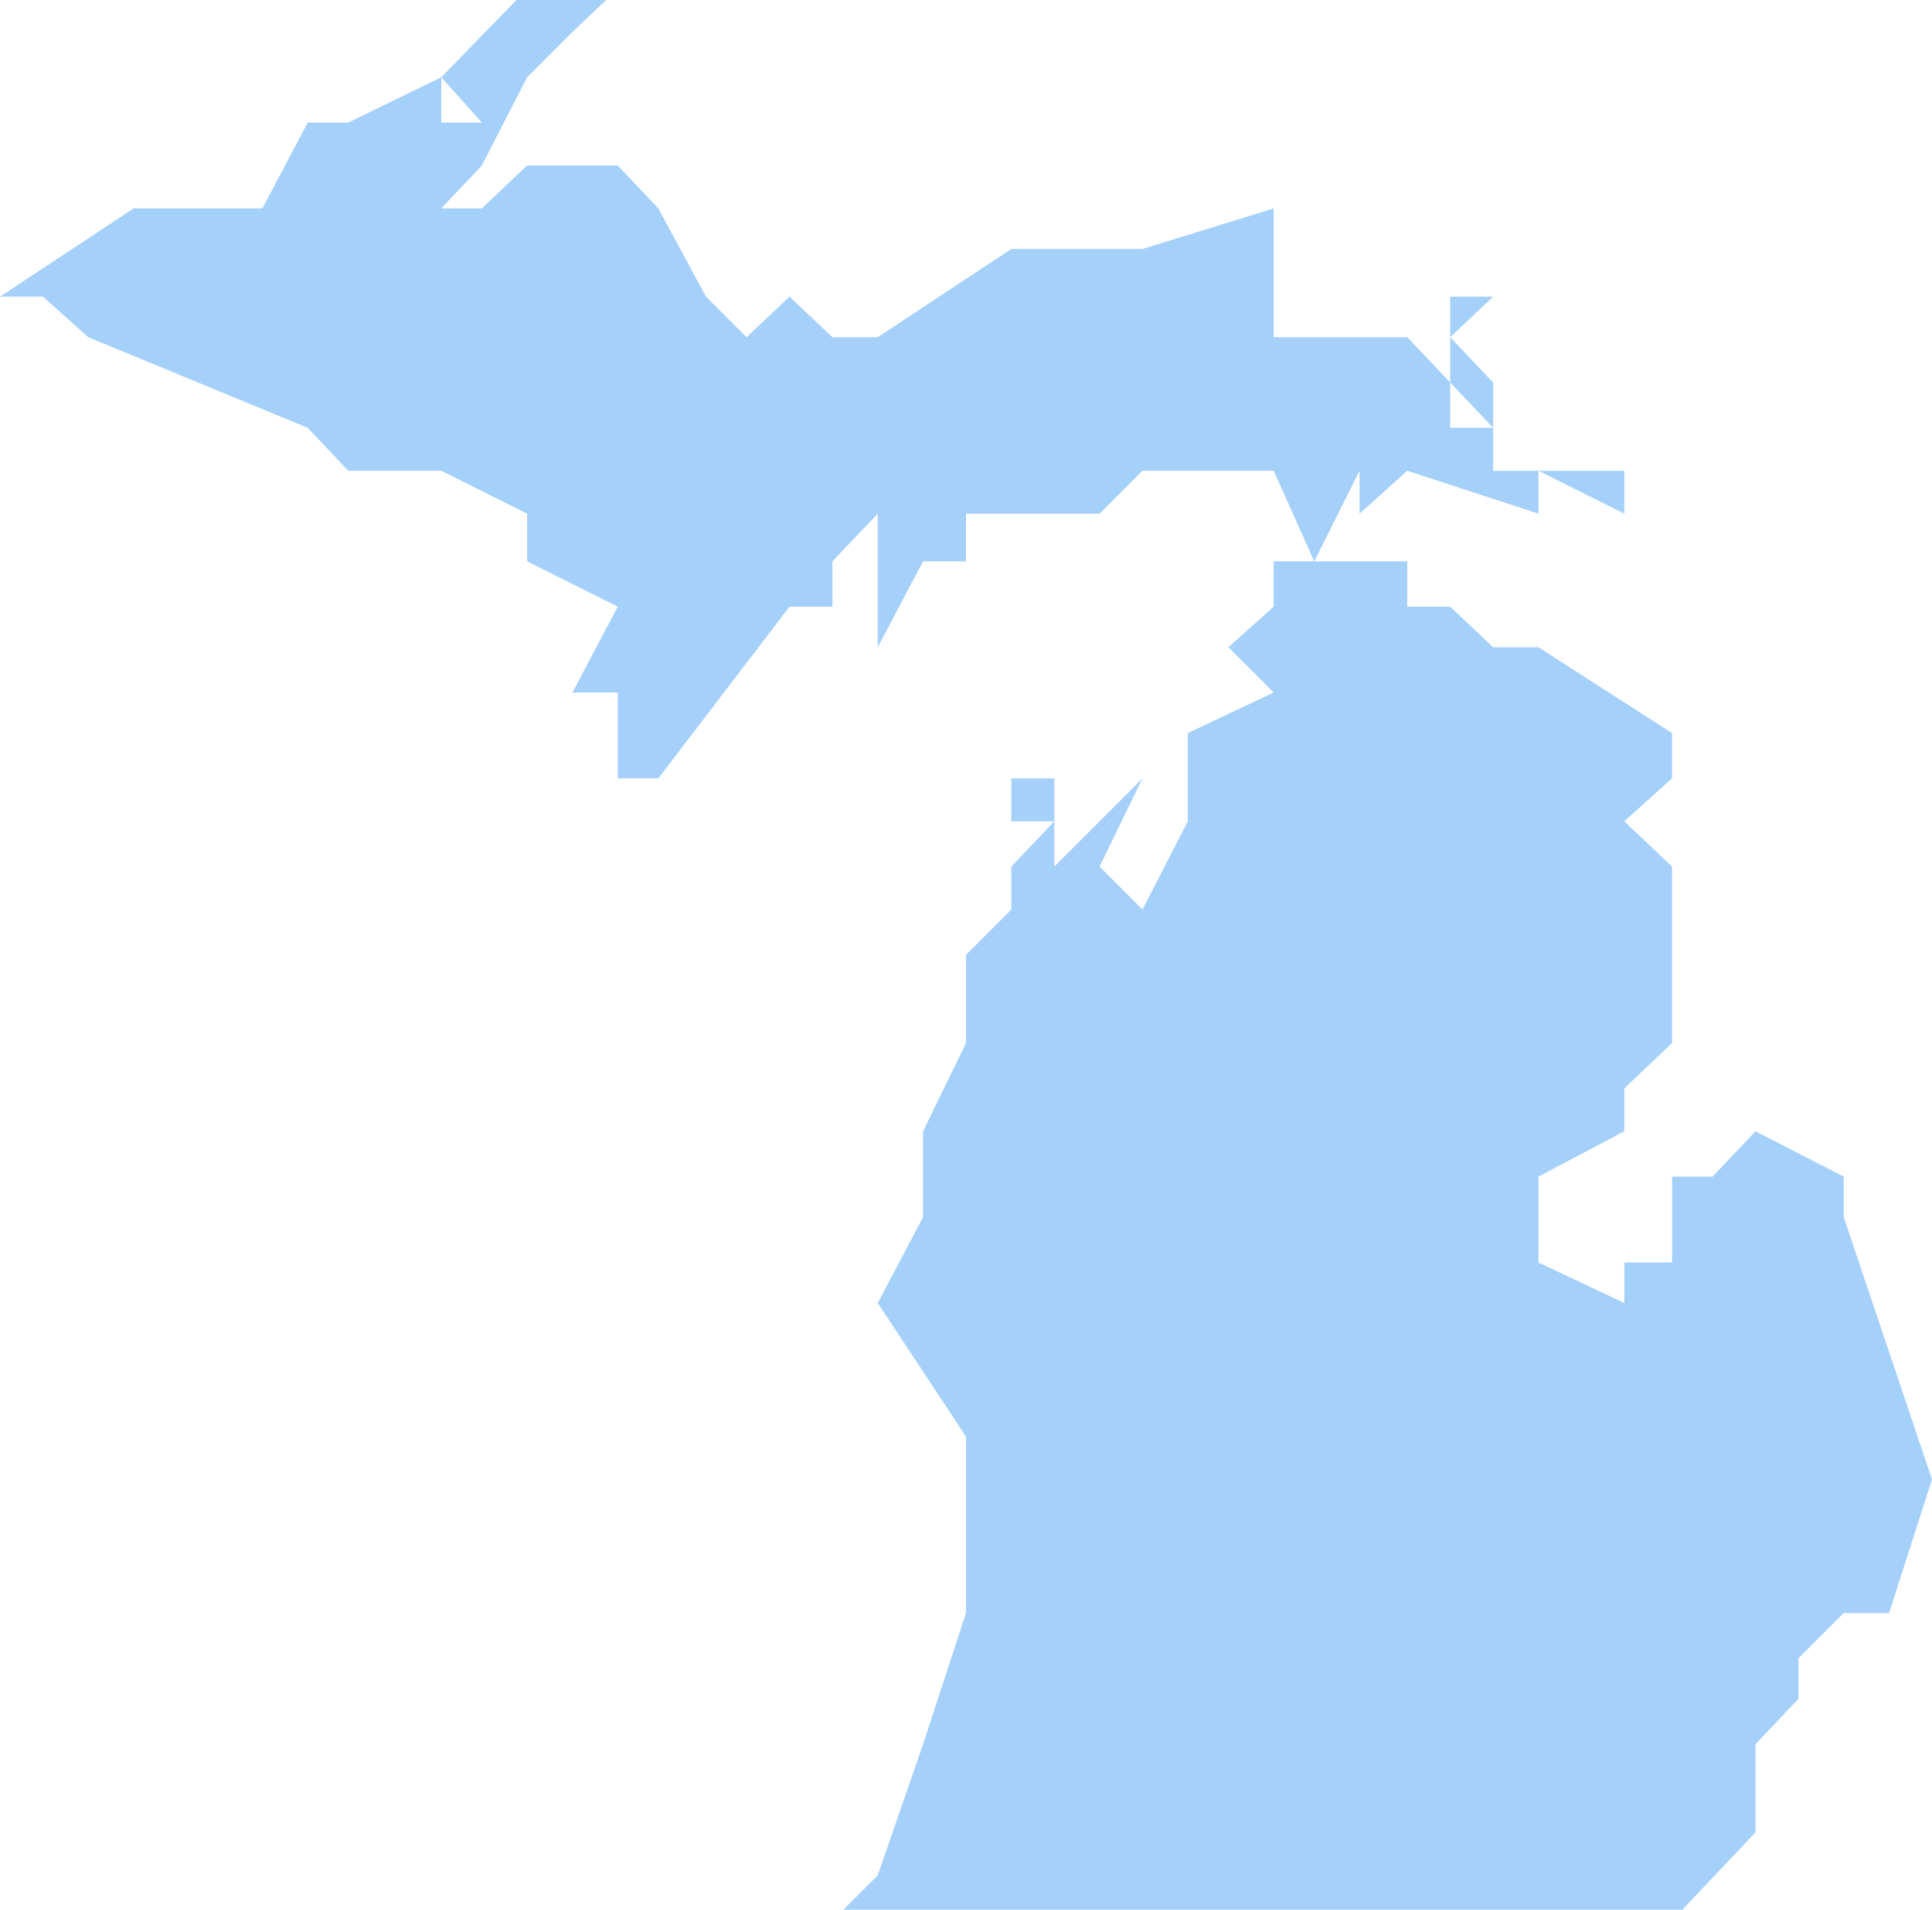 <?xml version="1.0" encoding="UTF-8"?> <svg xmlns="http://www.w3.org/2000/svg" width="88" height="87" viewBox="0 0 88 87" fill="none"><path d="M79.96 81.416V79.46V81.416ZM48.02 37.416H46.064V35.461H48.02V37.416ZM52.039 29.485V27.638V25.574V29.485ZM61.926 25.574L64.099 27.638H66.054L68.01 29.485H70.074L76.158 33.396V37.416V35.461L73.985 37.416L76.158 39.48V47.52L73.985 49.584V51.539L70.074 53.604V57.515L73.985 59.362V57.515H76.158V53.604H78.005L79.96 51.539L83.98 53.604V55.451L88 67.401L86.044 73.485V75.549V73.485H83.98L81.916 75.549V77.396L79.96 79.46V81.416V83.48L76.158 87.5H61.926H37.916L39.98 85.436L42.044 79.46L44 73.485V67.401V65.446V63.49V65.446L39.98 59.362L42.044 55.451V51.539L44 47.52V43.5L46.064 41.436V39.48L48.02 37.416V39.48L52.039 35.461L50.084 39.48L52.039 41.436V37.416V41.436L54.104 37.416V33.396L58.015 31.549L55.951 29.485L58.015 27.638V25.574H61.926ZM64.099 25.574V27.638L61.926 25.574H64.099ZM73.985 21.446V23.401L70.074 21.446H72.138H73.985ZM68.01 19.49L66.054 17.426H68.01V19.49ZM68.01 17.426H66.054V15.362V13.515H68.01L66.054 15.362L68.01 17.426ZM39.98 15.362V13.515V15.362ZM20.099 5.584L21.946 7.54L20.099 9.495H21.946L24.01 7.54L21.946 9.495L24.01 7.54H28.138L29.985 9.495L32.158 13.515L34.005 15.362L35.961 13.515L37.916 15.362H39.98L46.064 11.342H52.039L58.015 9.495V15.362H59.862H61.926H64.099L66.054 17.426V19.49H68.01V21.446H70.074V23.401L64.099 21.446L61.926 23.401V21.446L59.862 25.574L58.015 21.446H52.039L50.084 23.401H48.02H44V25.574H42.044L39.98 29.485V27.638V25.574V23.401L37.916 25.574V27.638H35.961V23.401V27.638L29.985 35.461H28.138V31.549H26.074L28.138 27.638L24.01 25.574V23.401L20.099 21.446H15.862L14.015 19.49L4.02 15.362L1.956 13.515H0L6.084 9.495H11.951L14.015 5.584H15.862L20.099 3.52V5.584ZM28.138 -0.5L26.074 1.456L24.01 3.52L21.946 7.54L20.099 5.584H21.946V3.52V5.584L20.099 3.52L24.01 -0.5H28.138Z" fill="#A5D0FA"></path></svg> 